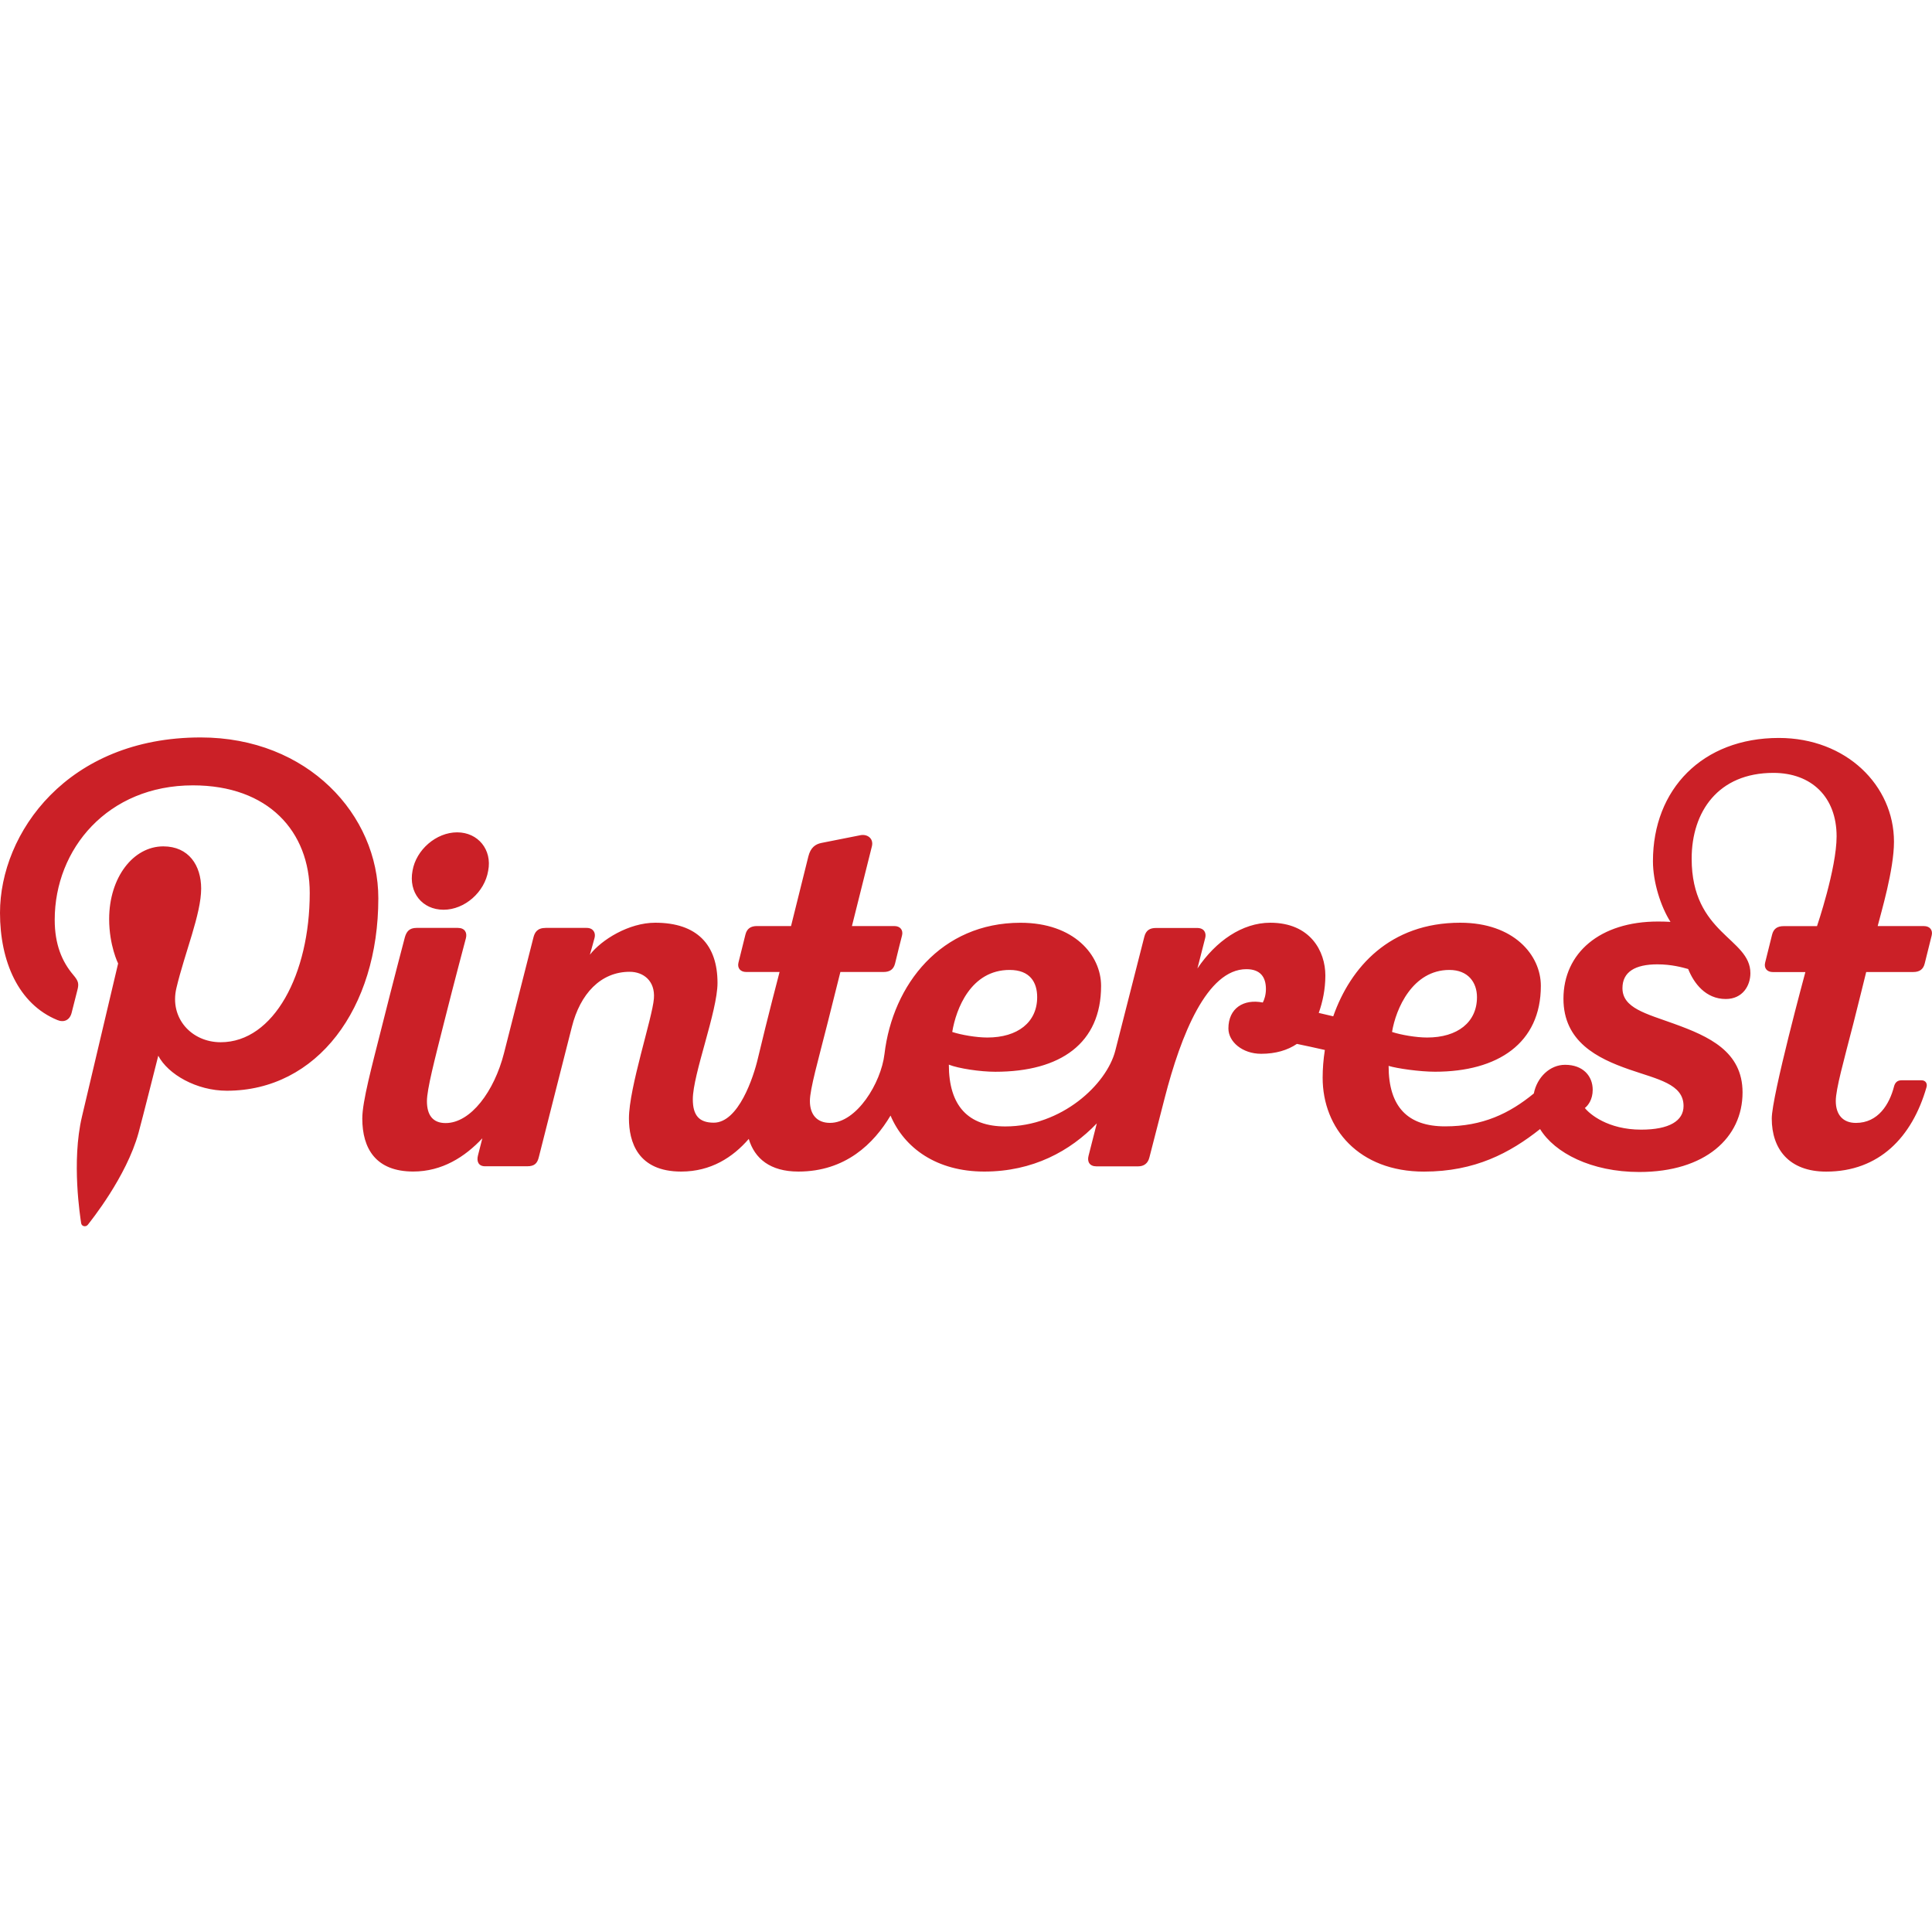 <?xml version="1.0" encoding="utf-8"?>
<!-- Generator: Adobe Illustrator 19.0.0, SVG Export Plug-In . SVG Version: 6.00 Build 0)  -->
<!DOCTYPE svg PUBLIC "-//W3C//DTD SVG 1.0//EN" "http://www.w3.org/TR/2001/REC-SVG-20010904/DTD/svg10.dtd">
<svg version="1.0" id="Logo" xmlns="http://www.w3.org/2000/svg" xmlns:xlink="http://www.w3.org/1999/xlink" x="0px" y="0px"
	 viewBox="0 0 50 50" style="enable-background:new 0 0 50 50;" xml:space="preserve">
<style type="text/css">
	.st0{fill:#CB2027;}
</style>
<path class="st0" d="M11.48,23.544c0.542,0,1.063-0.452,1.154-1.009
	c0.107-0.542-0.261-0.994-0.803-0.994c-0.542,0-1.063,0.452-1.155,0.994
	C10.57,23.093,10.923,23.544,11.48,23.544z M49.73,27.958h-0.522
	c-0.104,0-0.165,0.059-0.191,0.161c-0.118,0.459-0.41,0.942-0.986,0.942
	c-0.334,0-0.521-0.21-0.521-0.567c0-0.308,0.204-1.03,0.455-2.006
	c0.119-0.465,0.332-1.332,0.332-1.332s1.191,0,1.214,0
	c0.166,0,0.264-0.068,0.301-0.223c0.054-0.223,0.151-0.613,0.179-0.72
	c0.036-0.14-0.045-0.246-0.2-0.246H48.594
	c0.086-0.343,0.422-1.457,0.422-2.184c0-1.451-1.232-2.685-2.98-2.685
	c-1.974,0-3.258,1.325-3.258,3.189c0,0.544,0.203,1.178,0.454,1.571
	c-0.105-0.006-0.213-0.009-0.325-0.009c-1.5,0-2.445,0.814-2.445,1.998
	c0,1.111,0.876,1.543,1.701,1.83c0.733,0.255,1.407,0.374,1.407,0.946
	c0,0.386-0.371,0.612-1.098,0.612c-0.862,0-1.336-0.406-1.456-0.56
	c0.082-0.064,0.203-0.217,0.203-0.471c0-0.356-0.25-0.647-0.715-0.647
	c-0.393,0-0.725,0.321-0.809,0.742c-0.631,0.517-1.32,0.851-2.297,0.851
	c-0.962,0-1.461-0.5-1.461-1.565c0.226,0.069,0.813,0.151,1.201,0.151
	c1.629,0,2.739-0.74,2.739-2.222c0-0.797-0.7-1.634-2.084-1.634h-0.003
	c-1.821,0-2.841,1.153-3.286,2.422c-0.125-0.03-0.25-0.06-0.375-0.088
	c0.1-0.282,0.171-0.608,0.171-0.969c0-0.627-0.388-1.365-1.426-1.365
	c-0.723,0-1.409,0.474-1.885,1.184c0.118-0.463,0.197-0.772,0.202-0.792
	c0.031-0.121-0.02-0.256-0.208-0.256c-0.243,0-1.066,0-1.066,0
	c-0.152,0-0.259,0.054-0.302,0.227c-0.029,0.115-0.395,1.552-0.752,2.951
	c-0.225,0.872-1.386,1.958-2.846,1.958c-0.962,0-1.461-0.533-1.461-1.599
	c0.252,0.1,0.813,0.184,1.201,0.184c1.695,0,2.739-0.74,2.739-2.222
	c0-0.797-0.7-1.634-2.084-1.634h-0.003c-2.05,0-3.306,1.592-3.519,3.398
	c-0.089,0.751-0.722,1.781-1.409,1.781c-0.334,0-0.521-0.21-0.521-0.567
	c0-0.308,0.217-1.062,0.455-2.006c0.08-0.316,0.201-0.798,0.334-1.332h1.115
	c0.166,0,0.263-0.068,0.301-0.223c0.053-0.223,0.151-0.613,0.179-0.72
	c0.036-0.14-0.045-0.246-0.2-0.246c-0.037,0-1.096,0-1.096,0
	s0.505-2.013,0.517-2.065c0.049-0.205-0.123-0.323-0.302-0.285
	c0,0-0.847,0.166-1.004,0.199c-0.158,0.032-0.28,0.119-0.338,0.346
	c-0.007,0.029-0.449,1.805-0.449,1.805s-0.86,0-0.88,0
	c-0.166,0-0.263,0.068-0.301,0.223c-0.054,0.223-0.152,0.613-0.179,0.72
	c-0.036,0.14,0.045,0.246,0.2,0.246h0.863
	c-0.006,0.025-0.312,1.187-0.559,2.228c-0.116,0.501-0.506,1.672-1.144,1.672
	c-0.381,0-0.542-0.192-0.542-0.605c0-0.65,0.639-2.276,0.639-3.013
	c0-0.986-0.529-1.557-1.612-1.557c-0.683,0-1.391,0.441-1.691,0.828
	c0,0,0.091-0.317,0.122-0.439c0.033-0.129-0.036-0.255-0.205-0.255H14.125
	c-0.225,0-0.288,0.12-0.321,0.253c-0.013,0.053-0.395,1.552-0.761,2.99
	c-0.251,0.985-0.86,1.808-1.51,1.808c-0.335,0-0.484-0.21-0.484-0.567
	c0-0.308,0.199-1.069,0.437-2.013c0.289-1.149,0.544-2.096,0.572-2.206
	c0.036-0.142-0.028-0.265-0.21-0.265H10.781c-0.193,0-0.262,0.101-0.303,0.242
	c0,0-0.3,1.135-0.617,2.399c-0.231,0.917-0.485,1.852-0.485,2.29
	c0,0.783,0.352,1.374,1.319,1.374c0.746,0,1.337-0.378,1.788-0.86
	c-0.066,0.261-0.109,0.426-0.113,0.443c-0.039,0.149,0.008,0.281,0.184,0.281
	h1.09c0.19,0,0.263-0.076,0.302-0.242c0.038-0.158,0.853-3.361,0.853-3.361
	c0.215-0.861,0.748-1.43,1.497-1.43c0.355,0,0.663,0.235,0.627,0.692
	c-0.039,0.503-0.646,2.309-0.646,3.102c0,0.6,0.222,1.376,1.352,1.376
	c0.77,0,1.337-0.369,1.749-0.845c0.151,0.506,0.551,0.845,1.284,0.845
	c1.219,0,1.953-0.723,2.385-1.449c0.358,0.844,1.197,1.449,2.427,1.449
	c1.254,0,2.224-0.529,2.911-1.247c-0.124,0.485-0.207,0.813-0.214,0.841
	c-0.039,0.151,0.027,0.271,0.205,0.271h1.079c0.148,0,0.253-0.075,0.291-0.23
	c0.019-0.076,0.175-0.679,0.395-1.535c0.421-1.638,1.098-3.338,2.115-3.338
	c0.359,0,0.506,0.201,0.506,0.516c0,0.149-0.043,0.278-0.081,0.347
	c-0.493-0.098-0.89,0.145-0.89,0.672c0,0.343,0.361,0.655,0.848,0.655
	c0.372,0,0.68-0.091,0.925-0.256c0.229,0.047,0.475,0.101,0.723,0.157
	c-0.038,0.246-0.057,0.488-0.057,0.718c0,1.315,0.939,2.43,2.622,2.43
	c1.319,0,2.224-0.482,3.005-1.101c0.376,0.615,1.324,1.111,2.568,1.111
	c1.705,0,2.672-0.887,2.672-2.059c0-1.061-0.871-1.451-1.769-1.776
	c-0.73-0.264-1.339-0.407-1.339-0.923c0-0.423,0.333-0.616,0.904-0.616
	c0.37,0,0.648,0.08,0.797,0.121c0.147,0.368,0.452,0.776,0.972,0.776
	c0.44,0,0.638-0.348,0.638-0.668c0-0.912-1.52-1.008-1.52-2.964
	c0-1.217,0.688-2.22,2.114-2.22c0.991,0,1.637,0.628,1.637,1.642
	c0,0.836-0.507,2.324-0.507,2.324s-0.842,0-0.862,0c-0.166,0-0.263,0.068-0.301,0.223
	c-0.054,0.223-0.152,0.613-0.179,0.72c-0.036,0.14,0.045,0.246,0.2,0.246
	c0.031,0,0.841,0,0.841,0s-0.87,3.208-0.87,3.791
	c0,0.783,0.441,1.373,1.409,1.373c1.368,0,2.223-0.889,2.595-2.182
	C49.888,28.039,49.831,27.958,49.73,27.958z M37.51,25.102
	c0.484,0,0.714,0.322,0.714,0.705c0,0.649-0.503,1.044-1.29,1.044
	c-0.282,0-0.675-0.067-0.908-0.144C36.123,26.11,36.555,25.102,37.51,25.102z
	 M26.129,25.102c0.53,0,0.713,0.322,0.713,0.705c0,0.649-0.503,1.044-1.29,1.044
	c-0.282,0-0.675-0.067-0.908-0.144C24.742,26.11,25.125,25.102,26.129,25.102z
	 M5.193,19.085C1.741,19.085,0,21.56,0,23.624c0,1.25,0.473,2.362,1.488,2.776
	c0.166,0.068,0.315,0.002,0.364-0.182c0.034-0.128,0.113-0.449,0.148-0.583
	c0.049-0.182,0.03-0.246-0.104-0.405c-0.293-0.345-0.48-0.792-0.48-1.425
	c0-1.836,1.374-3.48,3.577-3.48c1.951,0,3.023,1.192,3.023,2.785
	c0,2.095-0.927,3.863-2.304,3.863c-0.76,0-1.329-0.629-1.147-1.4
	c0.218-0.921,0.641-1.914,0.641-2.578c0-0.595-0.319-1.091-0.98-1.091
	c-0.777,0-1.401,0.804-1.401,1.881c0,0.686,0.232,1.15,0.232,1.15
	s-0.795,3.369-0.935,3.959c-0.278,1.175-0.042,2.616-0.022,2.761
	c0.012,0.086,0.122,0.107,0.173,0.042c0.072-0.094,0.997-1.236,1.312-2.378
	c0.089-0.323,0.511-1.997,0.511-1.997c0.253,0.482,0.99,0.906,1.775,0.906
	c2.336,0,3.92-2.129,3.92-4.98C9.793,21.092,7.967,19.085,5.193,19.085z"/>
</svg>
